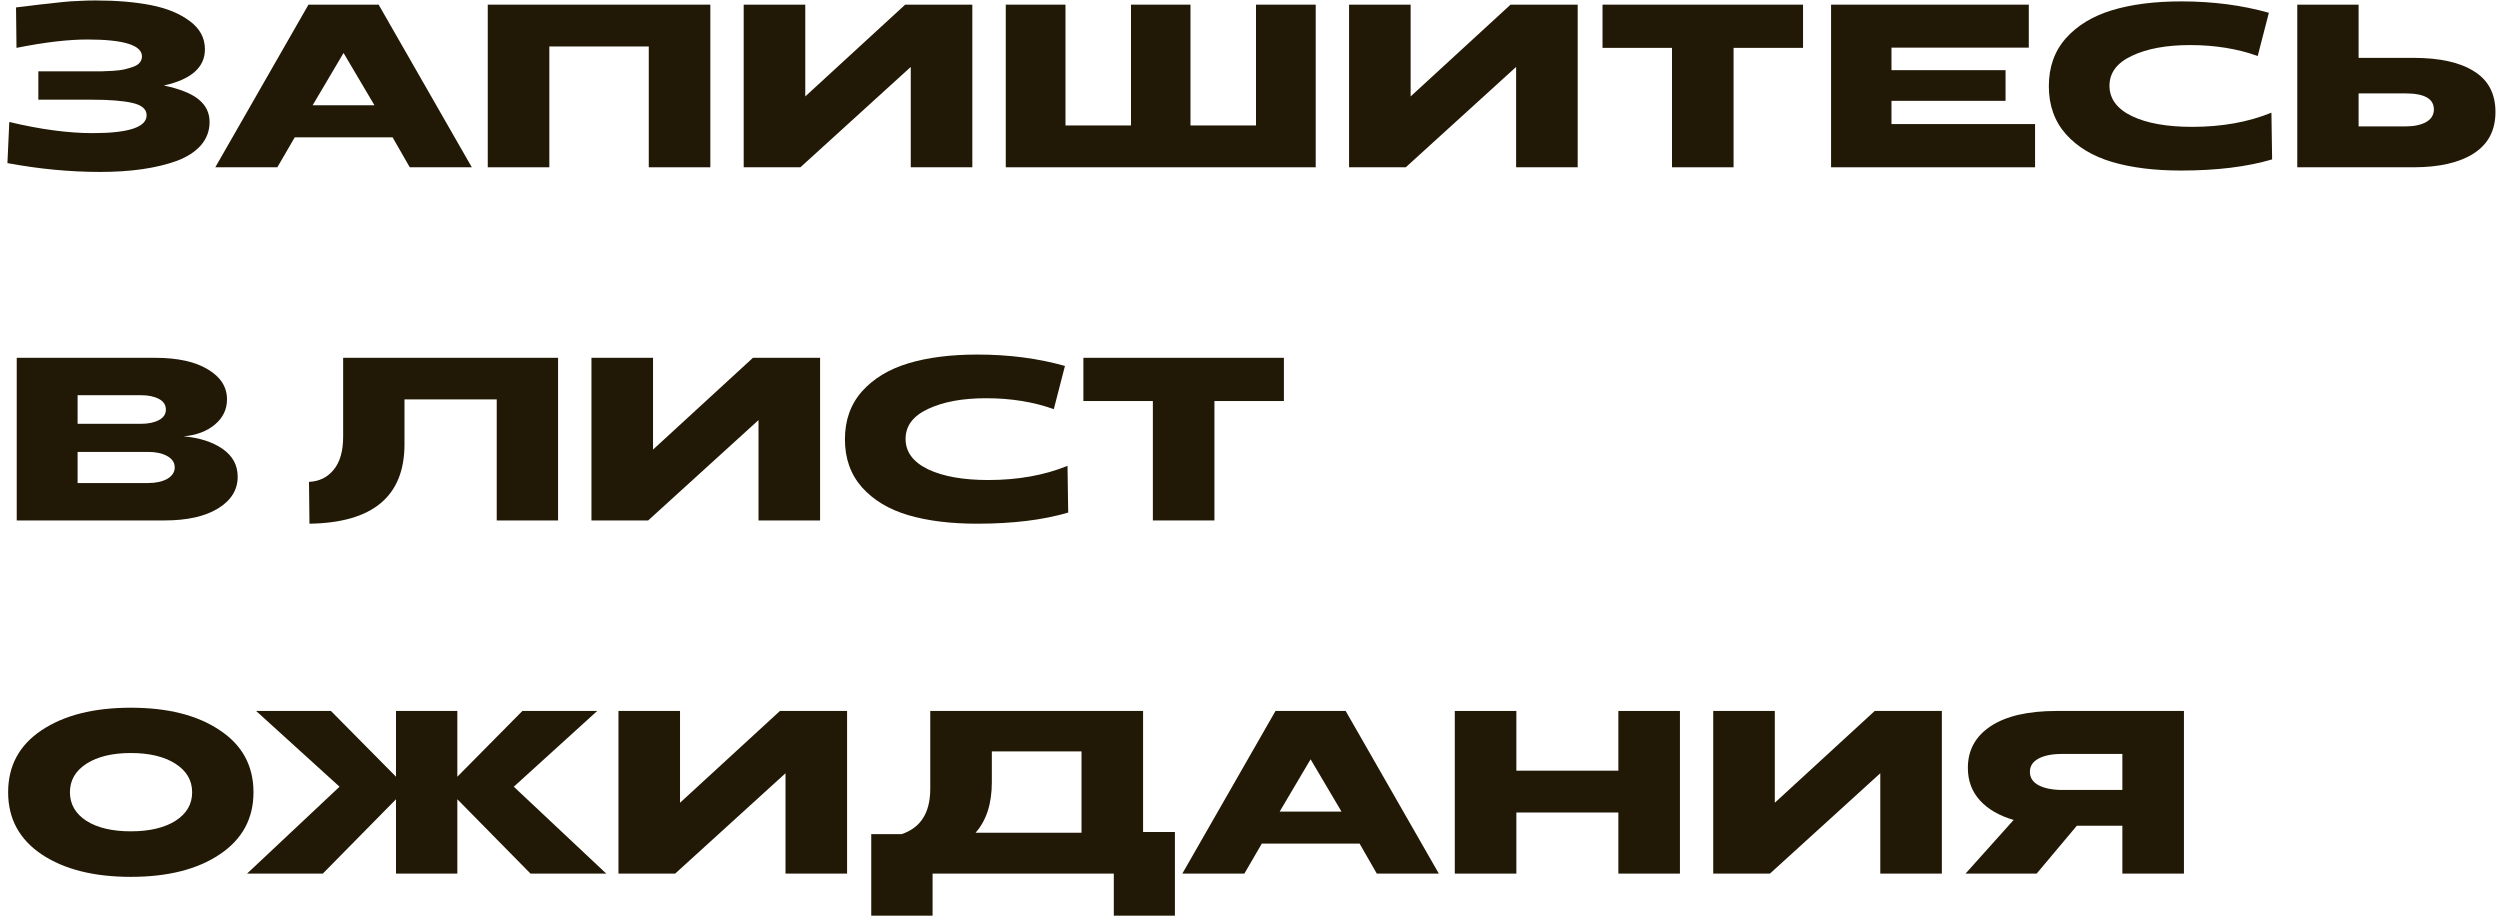 <?xml version="1.0" encoding="UTF-8"?> <svg xmlns="http://www.w3.org/2000/svg" width="269" height="99" viewBox="0 0 269 99" fill="none"> <path d="M10.775 18.5C7.525 18.5 4.2 18.183 0.8 17.55L1 13.125C4.35 13.925 7.341 14.325 9.975 14.325C13.841 14.325 15.775 13.683 15.775 12.4C15.775 11.75 15.267 11.308 14.25 11.075C13.25 10.841 11.775 10.725 9.825 10.725H4.125V7.675H9.825C10.308 7.675 10.683 7.675 10.95 7.675C11.233 7.658 11.625 7.641 12.125 7.625C12.642 7.591 13.05 7.541 13.35 7.475C13.65 7.408 13.966 7.316 14.3 7.2C14.633 7.083 14.875 6.933 15.025 6.75C15.191 6.55 15.275 6.325 15.275 6.075C15.275 4.858 13.316 4.25 9.4 4.25C7.316 4.25 4.775 4.55 1.775 5.15L1.725 0.8C2.041 0.766 2.591 0.7 3.375 0.6C4.158 0.5 4.741 0.433 5.125 0.4C5.525 0.35 6.041 0.291 6.675 0.225C7.325 0.158 7.933 0.116 8.5 0.1C9.083 0.066 9.675 0.05 10.275 0.05C12.541 0.05 14.525 0.216 16.225 0.55C17.942 0.883 19.341 1.458 20.425 2.275C21.508 3.075 22.05 4.083 22.05 5.3C22.05 7.25 20.575 8.55 17.625 9.2C19.358 9.566 20.608 10.066 21.375 10.7C22.158 11.333 22.55 12.142 22.55 13.125C22.55 14.075 22.241 14.908 21.625 15.625C21.008 16.325 20.15 16.883 19.05 17.3C17.95 17.7 16.708 18 15.325 18.2C13.941 18.4 12.425 18.5 10.775 18.5Z" fill="#211805"></path> <path d="M23.166 18L33.191 0.5H40.741L50.766 18H44.091L42.241 14.775H31.716L29.841 18H23.166ZM33.641 11.325H40.291L36.966 5.7L33.641 11.325Z" fill="#211805"></path> <path d="M52.483 18V0.5H76.433V18H69.808V5H59.108V18H52.483Z" fill="#211805"></path> <path d="M80.022 18V0.5H86.647V10.375L97.397 0.5H104.622V18H97.998V7.2L86.123 18H80.022Z" fill="#211805"></path> <path d="M108.221 18V0.5H114.646V13.5H121.696V0.5H128.096V13.5H135.146V0.5H141.571V18H108.221Z" fill="#211805"></path> <path d="M145.159 18V0.5H151.784V10.375L162.534 0.5H169.759V18H163.134V7.2L151.259 18H145.159Z" fill="#211805"></path> <path d="M179.907 18V5.15H172.432V0.5H194.007V5.15H186.532V18H179.907Z" fill="#211805"></path> <path d="M197.023 18V0.5H218.298V5.125H203.523V7.55H215.798V10.85H203.523V13.35H218.973V18H197.023Z" fill="#211805"></path> <path d="M234.68 18.35C231.813 18.35 229.338 18.041 227.255 17.425C225.172 16.808 223.513 15.808 222.28 14.425C221.063 13.041 220.455 11.325 220.455 9.275C220.455 7.225 221.063 5.508 222.28 4.125C223.513 2.741 225.172 1.733 227.255 1.1C229.355 0.466 231.838 0.15 234.705 0.15C238.088 0.15 241.23 0.558 244.13 1.375L242.93 6.025C240.747 5.241 238.322 4.85 235.655 4.85C233.105 4.85 231.022 5.233 229.405 6C227.788 6.75 226.98 7.825 226.98 9.225C226.98 10.625 227.788 11.716 229.405 12.5C231.022 13.267 233.18 13.65 235.88 13.65C239.063 13.65 241.905 13.142 244.405 12.125L244.48 17.15C241.78 17.95 238.513 18.35 234.68 18.35Z" fill="#211805"></path> <path d="M247.186 18V0.5H253.786V6.225H259.661C262.511 6.225 264.694 6.708 266.211 7.675C267.744 8.625 268.511 10.083 268.511 12.05C268.511 14.017 267.736 15.5 266.186 16.5C264.636 17.5 262.469 18 259.686 18H247.186ZM253.786 13.6H258.836C259.769 13.6 260.511 13.441 261.061 13.125C261.611 12.808 261.886 12.358 261.886 11.775C261.886 10.625 260.869 10.05 258.836 10.05H253.786V13.6Z" fill="#211805"></path> <path d="M1.8 56V38.5H16.675C19.108 38.5 21.008 38.916 22.375 39.75C23.741 40.566 24.425 41.642 24.425 42.975C24.425 44.058 23.983 44.967 23.1 45.7C22.233 46.416 21.116 46.833 19.75 46.95C21.466 47.1 22.866 47.55 23.95 48.3C25.033 49.05 25.575 50.05 25.575 51.3C25.575 52.7 24.875 53.833 23.475 54.7C22.075 55.566 20.142 56 17.675 56H1.8ZM8.35 45.6H15.2C15.966 45.6 16.6 45.467 17.1 45.2C17.6 44.933 17.85 44.558 17.85 44.075C17.85 43.575 17.6 43.191 17.1 42.925C16.6 42.658 15.966 42.525 15.2 42.525H8.35V45.6ZM8.35 51.975H15.925C16.775 51.975 17.466 51.825 18 51.525C18.533 51.208 18.8 50.8 18.8 50.3C18.8 49.783 18.533 49.375 18 49.075C17.466 48.775 16.775 48.625 15.925 48.625H8.35V51.975Z" fill="#211805"></path> <path d="M33.298 56.35L33.248 51.85C34.348 51.8 35.232 51.367 35.898 50.55C36.582 49.733 36.923 48.541 36.923 46.975V38.5H60.048V56H53.448V42.975H43.523V47.8C43.523 53.4 40.115 56.25 33.298 56.35Z" fill="#211805"></path> <path d="M63.641 56V38.5H70.266V48.375L81.016 38.5H88.241V56H81.616V45.2L69.741 56H63.641Z" fill="#211805"></path> <path d="M105.139 56.35C102.272 56.35 99.797 56.041 97.714 55.425C95.63 54.808 93.972 53.808 92.739 52.425C91.522 51.041 90.914 49.325 90.914 47.275C90.914 45.225 91.522 43.508 92.739 42.125C93.972 40.742 95.63 39.733 97.714 39.1C99.814 38.467 102.297 38.15 105.164 38.15C108.547 38.15 111.689 38.558 114.589 39.375L113.389 44.025C111.206 43.242 108.781 42.85 106.114 42.85C103.564 42.85 101.481 43.233 99.864 44C98.247 44.75 97.439 45.825 97.439 47.225C97.439 48.625 98.247 49.717 99.864 50.5C101.481 51.267 103.639 51.65 106.339 51.65C109.522 51.65 112.364 51.142 114.864 50.125L114.939 55.15C112.239 55.95 108.972 56.35 105.139 56.35Z" fill="#211805"></path> <path d="M124.048 56V43.15H116.573V38.5H138.148V43.15H130.673V56H124.048Z" fill="#211805"></path> <path d="M23.65 91.925C21.25 93.541 18.058 94.35 14.075 94.35C10.091 94.35 6.891 93.541 4.475 91.925C2.075 90.308 0.875 88.083 0.875 85.25C0.875 82.4 2.075 80.175 4.475 78.575C6.891 76.958 10.091 76.15 14.075 76.15C18.058 76.15 21.25 76.958 23.65 78.575C26.067 80.175 27.275 82.4 27.275 85.25C27.275 88.083 26.067 90.308 23.65 91.925ZM9.3 88.325C10.483 89.075 12.075 89.45 14.075 89.45C16.075 89.45 17.675 89.075 18.875 88.325C20.075 87.558 20.675 86.533 20.675 85.25C20.675 83.966 20.075 82.942 18.875 82.175C17.675 81.408 16.075 81.025 14.075 81.025C12.091 81.025 10.5 81.408 9.3 82.175C8.116 82.942 7.525 83.966 7.525 85.25C7.525 86.533 8.116 87.558 9.3 88.325Z" fill="#211805"></path> <path d="M26.584 94L36.534 84.65L27.559 76.5H35.609L42.609 83.575V76.5H49.209V83.575L56.209 76.5H64.259L55.284 84.65L65.234 94H57.084L49.209 86V94H42.609V86L34.734 94H26.584Z" fill="#211805"></path> <path d="M66.546 94V76.5H73.171V86.375L83.921 76.5H91.146V94H84.521V83.2L72.646 94H66.546Z" fill="#211805"></path> <path d="M93.746 98.525V89.75H97.021C99.071 89.067 100.096 87.442 100.096 84.875V76.5H122.996V89.525H126.421V98.525H119.846V94H100.346V98.525H93.746ZM104.971 89.6H116.371V80.85H106.721V84.175C106.721 86.475 106.138 88.283 104.971 89.6Z" fill="#211805"></path> <path d="M127.219 94L137.244 76.5H144.794L154.819 94H148.144L146.294 90.775H135.769L133.894 94H127.219ZM137.694 87.325H144.344L141.019 81.7L137.694 87.325Z" fill="#211805"></path> <path d="M156.536 94V76.5H163.161V82.925H174.136V76.5H180.761V94H174.136V87.425H163.161V94H156.536Z" fill="#211805"></path> <path d="M184.344 94V76.5H190.969V86.375L201.719 76.5H208.944V94H202.319V83.2L190.444 94H184.344Z" fill="#211805"></path> <path d="M211.492 94L216.667 88.225C215.117 87.775 213.909 87.075 213.042 86.125C212.175 85.175 211.742 84.008 211.742 82.625C211.742 80.708 212.567 79.208 214.217 78.125C215.867 77.041 218.225 76.5 221.292 76.5H234.992V94H228.367V88.85H223.467L219.142 94H211.492ZM221.917 85H228.367V81.125H221.867C220.8 81.125 219.959 81.291 219.342 81.625C218.725 81.958 218.417 82.433 218.417 83.05C218.417 83.683 218.734 84.166 219.367 84.5C220.017 84.833 220.867 85 221.917 85Z" fill="#211805"></path> </svg> 